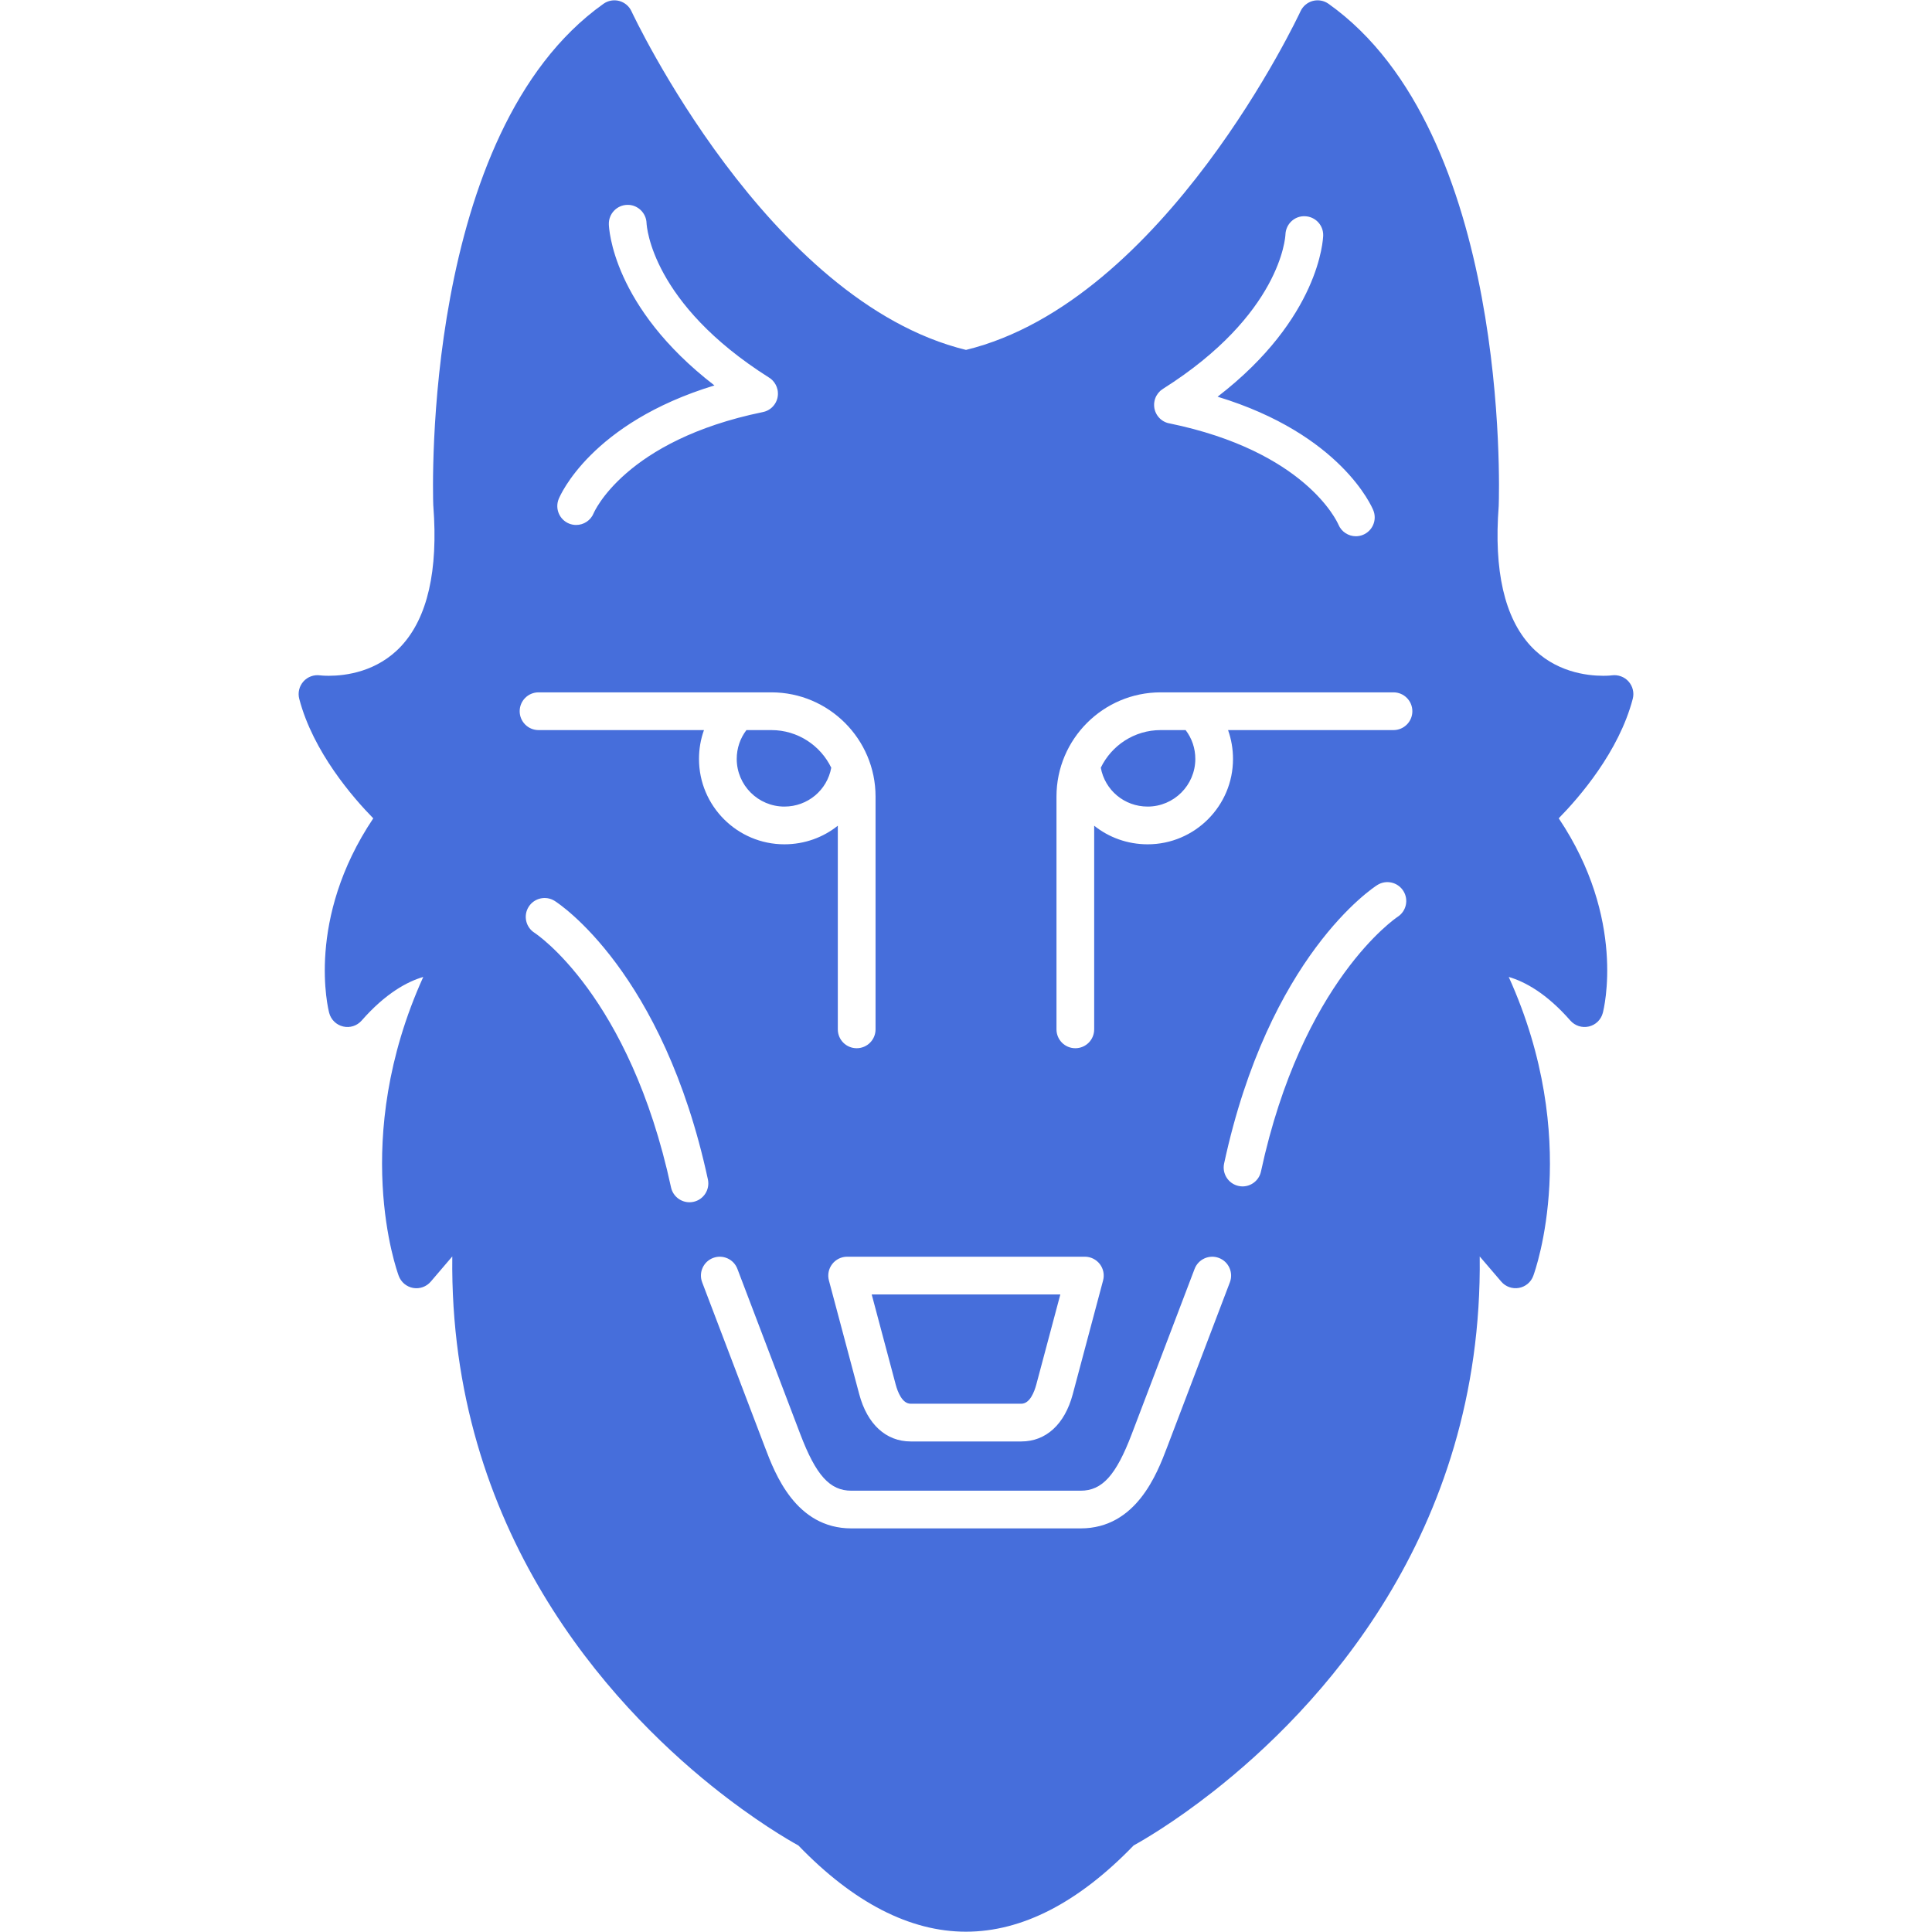 <svg xmlns="http://www.w3.org/2000/svg" xml:space="preserve" width="512px" height="512px" version="1.1" style="shape-rendering:geometricPrecision; text-rendering:geometricPrecision; image-rendering:optimizeQuality; fill-rule:evenodd; clip-rule:evenodd" viewBox="0 0 512 512" xmlns:xlink="http://www.w3.org/1999/xlink" xmlns:xodm="http://www.corel.com/coreldraw/odm/2003">
 <defs>
  <style type="text/css">
   
    .fil0 {fill:black}
   
  </style>
 </defs>
 <g id="Layer_x0020_1">
  <path class="fil0" d="M256 511.92c-14.85,0 -29.79,-7.69 -44.42,-22.85 -2.61,-1.44 -11.6,-6.63 -23.07,-15.86 -26.74,-21.54 -69.5,-67.46 -68.65,-140.24l-5.7 6.67c-1.15,1.35 -2.93,1.99 -4.68,1.68 -1.75,-0.32 -3.19,-1.53 -3.81,-3.19 -0.57,-1.54 -12.99,-36.2 6.5,-79.23 -4.27,1.25 -9.99,4.33 -16.34,11.57 -1.22,1.39 -3.11,1.99 -4.9,1.56 -1.8,-0.42 -3.22,-1.8 -3.69,-3.59 -0.28,-1.04 -6.23,-24.86 11.68,-51.57 -5.4,-5.51 -15.95,-17.64 -19.62,-31.68 -0.42,-1.62 0,-3.34 1.11,-4.59 1.11,-1.25 2.77,-1.85 4.43,-1.62 0,0 0,0 0,0 0,0 0.87,0.11 2.29,0.11 4.44,0 12.85,-1.03 19.22,-7.9 6.94,-7.49 9.79,-19.95 8.49,-37.04 -0.01,-0.07 -0.01,-0.14 -0.02,-0.21 -0.14,-4.02 -2.89,-98.83 45.1,-132.93 1.21,-0.86 2.75,-1.14 4.18,-0.76 1.44,0.39 2.63,1.39 3.25,2.74 0.36,0.77 36.01,76.87 88.65,89.74 52.71,-12.88 88.29,-88.97 88.65,-89.74 0.62,-1.35 1.81,-2.35 3.25,-2.74 1.44,-0.38 2.97,-0.1 4.18,0.76 47.99,34.1 45.24,128.91 45.1,132.93 0,0.07 -0.01,0.14 -0.01,0.21 -1.31,17.09 1.54,29.55 8.48,37.04 6.37,6.87 14.78,7.9 19.22,7.9 1.43,0 2.31,-0.11 2.32,-0.12 1.64,-0.21 3.31,0.4 4.41,1.65 1.1,1.25 1.52,2.96 1.1,4.57 -3.67,14.04 -14.22,26.17 -19.62,31.67 17.92,26.71 11.96,50.53 11.68,51.58 -0.47,1.79 -1.88,3.17 -3.68,3.59 -1.8,0.43 -3.69,-0.18 -4.91,-1.56 -6.34,-7.24 -12.07,-10.33 -16.34,-11.57 19.49,43.03 7.07,77.69 6.5,79.23 -0.61,1.66 -2.06,2.87 -3.81,3.18 -1.74,0.31 -3.52,-0.32 -4.67,-1.67l-5.71 -6.67c0.89,74 -43.11,120.21 -70.62,141.8 -10.52,8.26 -18.64,12.94 -21.09,14.29 -14.64,15.17 -29.58,22.86 -44.43,22.86zm28.97 -234.13c-2.76,0 -4.99,-2.23 -4.99,-5l0 -61.7c0,-15.22 12.38,-27.61 27.61,-27.61l8.72 0 0.22 0 52.76 0c2.76,0 5,2.24 5,5 0,2.76 -2.24,5 -5,5l-43.84 0c0.86,2.42 1.31,4.99 1.31,7.64 0.01,12.48 -10.15,22.63 -22.62,22.63 -5.36,0 -10.29,-1.83 -14.17,-4.93l0 53.97c0,2.77 -2.23,5 -5,5zm44.32 36.62c-0.35,0 -0.7,-0.04 -1.06,-0.12 -2.69,-0.58 -4.41,-3.24 -3.83,-5.94 11.86,-55.01 39.43,-73.06 40.59,-73.8 2.33,-1.48 5.42,-0.79 6.9,1.54 1.48,2.32 0.8,5.4 -1.52,6.89 -0.35,0.23 -25.32,17.03 -36.2,67.48 -0.5,2.34 -2.57,3.95 -4.88,3.95zm-146.58 4.2c-2.3,0 -4.37,-1.6 -4.88,-3.94 -10.99,-50.97 -35.93,-67.31 -36.18,-67.47 -2.33,-1.48 -3.02,-4.57 -1.54,-6.9 1.48,-2.33 4.57,-3.02 6.9,-1.54 1.17,0.74 28.73,18.79 40.59,73.8 0.58,2.7 -1.13,5.36 -3.83,5.94 -0.36,0.08 -0.71,0.11 -1.06,0.11zm-30.02 -179.49c-0.63,0 -1.27,-0.12 -1.89,-0.37 -2.55,-1.04 -3.78,-3.96 -2.74,-6.51 0.36,-0.9 8.56,-20.13 41.27,-30.1 -27.08,-20.87 -27.96,-41.76 -27.98,-42.72 -0.07,-2.76 2.11,-5.06 4.87,-5.13 2.7,-0.09 5.03,2.09 5.12,4.83 0.05,0.95 1.38,21.29 32.43,40.92 0.09,0.06 0.18,0.12 0.27,0.18l0.07 0.05 0.04 0.02 0.05 0.05 0.05 0.03 0.09 0.08 0.05 0.04 0.05 0.04 0.04 0.04 0.05 0.05 0.04 0.03 0.06 0.05 0.03 0.03 0.05 0.06 0.03 0.03 0.06 0.06c0.59,0.63 1.03,1.42 1.23,2.32l0.03 0.1 0 0.02 0.02 0.12 0.02 0.11 0 0.01 0.02 0.12 0 0 0.01 0.11 0 0.01 0.01 0.11c0.01,0.17 0.02,0.33 0.02,0.49l0 0.03 -0.01 0.09 0 0.03 0 0.09 -0.01 0.04 0 0.08 -0.01 0.04 0 0.08 -0.01 0.04 -0.01 0.08 -0.02 0.12 -0.01 0.04 -0.01 0.08 -0.01 0.04 -0.01 0.08 -0.01 0.04 -0.02 0.08 -0.01 0.04 -0.02 0.08 -0.01 0.04 -0.02 0.07 -0.02 0.04 -0.02 0.08 -0.01 0.04 -0.01 0.01 -0.07 0.22 -0.04 0.08 -0.01 0.03 -0.04 0.09 -0.01 0.02 -0.04 0.09 -0.01 0.02 -0.04 0.1 -0.01 0.01 -0.05 0.1 0 0 -0.01 0.01 -0.11 0.2 -0.01 0.01 -0.05 0.1 -0.02 0.01 -0.04 0.07 -0.01 0.02 -0.07 0.09 -0.01 0.03 -0.05 0.07 -0.01 0 -0.04 0.06 -0.03 0.04 -0.07 0.09 0 0 -0.16 0.19 0 0 -0.05 0.06 -0.03 0.03c-0.08,0.08 -0.16,0.17 -0.25,0.25l0 0 -0.06 0.06 -0.03 0.02 -0.03 0.03 -0.06 0.05 0 0 -0.06 0.05 -0.04 0.03 -0.03 0.02 -0.06 0.05 0 0 -0.06 0.05 -0.04 0.02 -0.02 0.02 -0.07 0.05 -0.01 0 -0.05 0.04 -0.05 0.03 -0.02 0.01 -0.07 0.04 -0.01 0.02 -0.05 0.03 -0.06 0.03 -0.01 0.01 -0.07 0.03 -0.03 0.02 -0.04 0.02 -0.06 0.04 -0.07 0.03 -0.05 0.02 -0.02 0.02 -0.07 0.03 -0.02 0.01 -0.05 0.02 -0.06 0.03 -0.02 0 -0.07 0.03 -0.03 0.02 -0.04 0.01 -0.07 0.03 0 0 -0.07 0.03 -0.05 0.01 -0.03 0.01 -0.07 0.02 -0.02 0.01 -0.06 0.02 -0.06 0.02 -0.01 0 -0.07 0.02 -0.05 0.01 -0.03 0.01 -0.07 0.02 -0.02 0 -0.06 0.01 -0.07 0.02 -0.01 0 -0.02 0.01c-36.57,7.51 -44.73,26.6 -44.81,26.79 -0.79,1.94 -2.66,3.12 -4.63,3.12zm206.63 2.99c-1.96,0 -3.82,-1.17 -4.62,-3.08 -0.38,-0.88 -8.82,-19.44 -44.82,-26.84l-0.03 0 -0.01 -0.01 -0.06 -0.01 -0.06 -0.01 -0.02 -0.01 -0.08 -0.01 -0.03 -0.01 -0.04 -0.01 -0.07 -0.02 -0.01 -0.01 -0.07 -0.02 -0.05 -0.01 -0.02 -0.01 -0.08 -0.02 -0.02 -0.01 -0.05 -0.02 -0.07 -0.02 0 -0.01 -0.07 -0.02 -0.05 -0.02 -0.03 -0.01 -0.07 -0.03 -0.01 -0.01 -0.06 -0.02 -0.06 -0.03 -0.01 0 -0.07 -0.04 -0.03 -0.01 -0.04 -0.02 -0.07 -0.04 0 0 -0.07 -0.03 -0.04 -0.02 -0.03 -0.02 -0.07 -0.04 0 0 -0.11 -0.07 -0.02 -0.01 -0.08 -0.05 -0.05 -0.03 -0.05 -0.04 -0.02 -0.01 -0.06 -0.04 -0.02 -0.02 -0.04 -0.03 -0.06 -0.04 -0.01 -0.01 -0.06 -0.05 -0.03 -0.02 -0.03 -0.02 -0.06 -0.06 0 0 -0.06 -0.05 -0.03 -0.02 -0.09 -0.08 0 0 -0.06 -0.06 -0.03 -0.03 -0.17 -0.17 -0.02 -0.03 -0.06 -0.06 0 0 -0.05 -0.06 -0.1 -0.12 0 0 -0.05 -0.07 -0.03 -0.03 -0.02 -0.03 -0.05 -0.06 0 -0.01 -0.05 -0.07 -0.02 -0.02 -0.03 -0.04 -0.04 -0.06 0 -0.01 -0.05 -0.07 -0.01 -0.02 -0.06 -0.09 0 -0.01 -0.06 -0.1 0 -0.01 -0.06 -0.1 0 -0.01 -0.1 -0.2 -0.01 -0.01 0 -0.01 -0.05 -0.1 -0.01 -0.02 -0.03 -0.09 -0.02 -0.02 -0.03 -0.09 -0.01 -0.03 -0.03 -0.08 -0.03 -0.1 -0.01 -0.02 -0.01 -0.03 -0.03 -0.08 -0.01 -0.04 -0.02 -0.08 -0.01 -0.04 -0.02 -0.07 -0.01 -0.05 -0.02 -0.07 -0.01 -0.05 -0.02 -0.07 -0.01 -0.05 -0.01 -0.07 -0.01 -0.05 -0.01 -0.07 0 -0.05 -0.01 -0.07 -0.01 -0.05 -0.01 -0.07 0 -0.05 -0.01 -0.08 0 -0.04 -0.01 -0.08 0 -0.04 0 -0.08 0 -0.04 0 -0.09 0 -0.03 0 -0.09 0 -0.03 0 -0.1 0 -0.02 0.01 -0.1 0 -0.02 0.01 -0.11 0 -0.01 0.02 -0.12 0 0 0.01 -0.12 0.01 0 0.01 -0.12 0.01 -0.01 0.02 -0.1 0 -0.03 0.02 -0.09 0.01 -0.03 0.02 -0.09 0.01 -0.04 0.02 -0.08 0.01 -0.04 0.02 -0.07c0.04,-0.12 0.08,-0.23 0.12,-0.34l0.02 -0.07 0.02 -0.04 0.05 -0.11 0.03 -0.08 0.02 -0.03 0.04 -0.08 0.01 -0.03 0.04 -0.08 0.02 -0.03 0.04 -0.08 0.02 -0.03c0.24,-0.43 0.54,-0.82 0.89,-1.15l0.05 -0.06 0.04 -0.03 0.09 -0.08 0.05 -0.04 0.05 -0.04c0.18,-0.15 0.38,-0.29 0.58,-0.42 31.12,-19.68 32.39,-40.06 32.42,-40.92 0.13,-2.74 2.39,-4.92 5.18,-4.8 2.74,0.1 4.89,2.36 4.82,5.1 -0.03,0.97 -0.9,21.86 -27.98,42.73 32.71,9.96 40.9,29.2 41.26,30.09 1.05,2.56 -0.18,5.47 -2.74,6.52 -0.62,0.25 -1.26,0.37 -1.88,0.37zm-88.66 239.89l-29.32 0c-6.54,0 -11.51,-4.56 -13.63,-12.51l-8.04 -30.16c-0.4,-1.5 -0.08,-3.1 0.87,-4.33 0.94,-1.23 2.41,-1.96 3.96,-1.96l63 0c1.56,0 3.02,0.73 3.97,1.96 0.94,1.23 1.26,2.83 0.86,4.33l-8.04 30.16c-2.12,7.95 -7.09,12.51 -13.63,12.51zm-39.65 -38.96l6.36 23.88c0.51,1.9 1.7,5.08 3.97,5.08l29.32 0c2.27,0 3.46,-3.18 3.97,-5.08l6.37 -23.88 -49.99 0zm55.36 62l-60.74 0c-14.74,0 -20.25,-14.48 -22.89,-21.44l-16.66 -43.78c-0.98,-2.58 0.31,-5.47 2.89,-6.45 2.58,-0.98 5.47,0.31 6.45,2.9l16.66 43.78c4.16,10.93 7.83,15 13.55,15l60.74 0c5.72,0 9.39,-4.07 13.55,-15l16.66 -43.78c0.98,-2.58 3.87,-3.88 6.45,-2.9 2.58,0.98 3.88,3.87 2.9,6.45l-16.66 43.78c-2.65,6.96 -8.16,21.44 -22.9,21.44zm-78.5 -181.29c-12.48,0 -22.63,-10.15 -22.63,-22.63 0,-2.65 0.45,-5.22 1.32,-7.64l-43.84 0c-2.76,0 -5,-2.24 -5,-5 0,-2.76 2.24,-5 5,-5l61.7 0c15.22,0 27.61,12.39 27.61,27.61l0 61.7c0,2.77 -2.24,5 -5,5 -2.76,0 -5,-2.23 -5,-5l0 -53.97c-3.87,3.1 -8.8,4.93 -14.16,4.93zm-10.06 -30.27c-1.67,2.18 -2.57,4.84 -2.57,7.64 0,6.97 5.67,12.63 12.63,12.63 6.18,0 11.33,-4.35 12.42,-10.3 -2.85,-5.89 -8.89,-9.97 -15.87,-9.97l-6.61 0zm116.39 0l-6.61 0c-6.98,0 -13.02,4.07 -15.87,9.97 1.09,5.95 6.24,10.3 12.42,10.3 6.96,0 12.63,-5.67 12.63,-12.63 0,-2.8 -0.9,-5.46 -2.57,-7.64z" id="id_101" style="fill: rgb(70, 110, 219);"></path>
 </g>
</svg>
